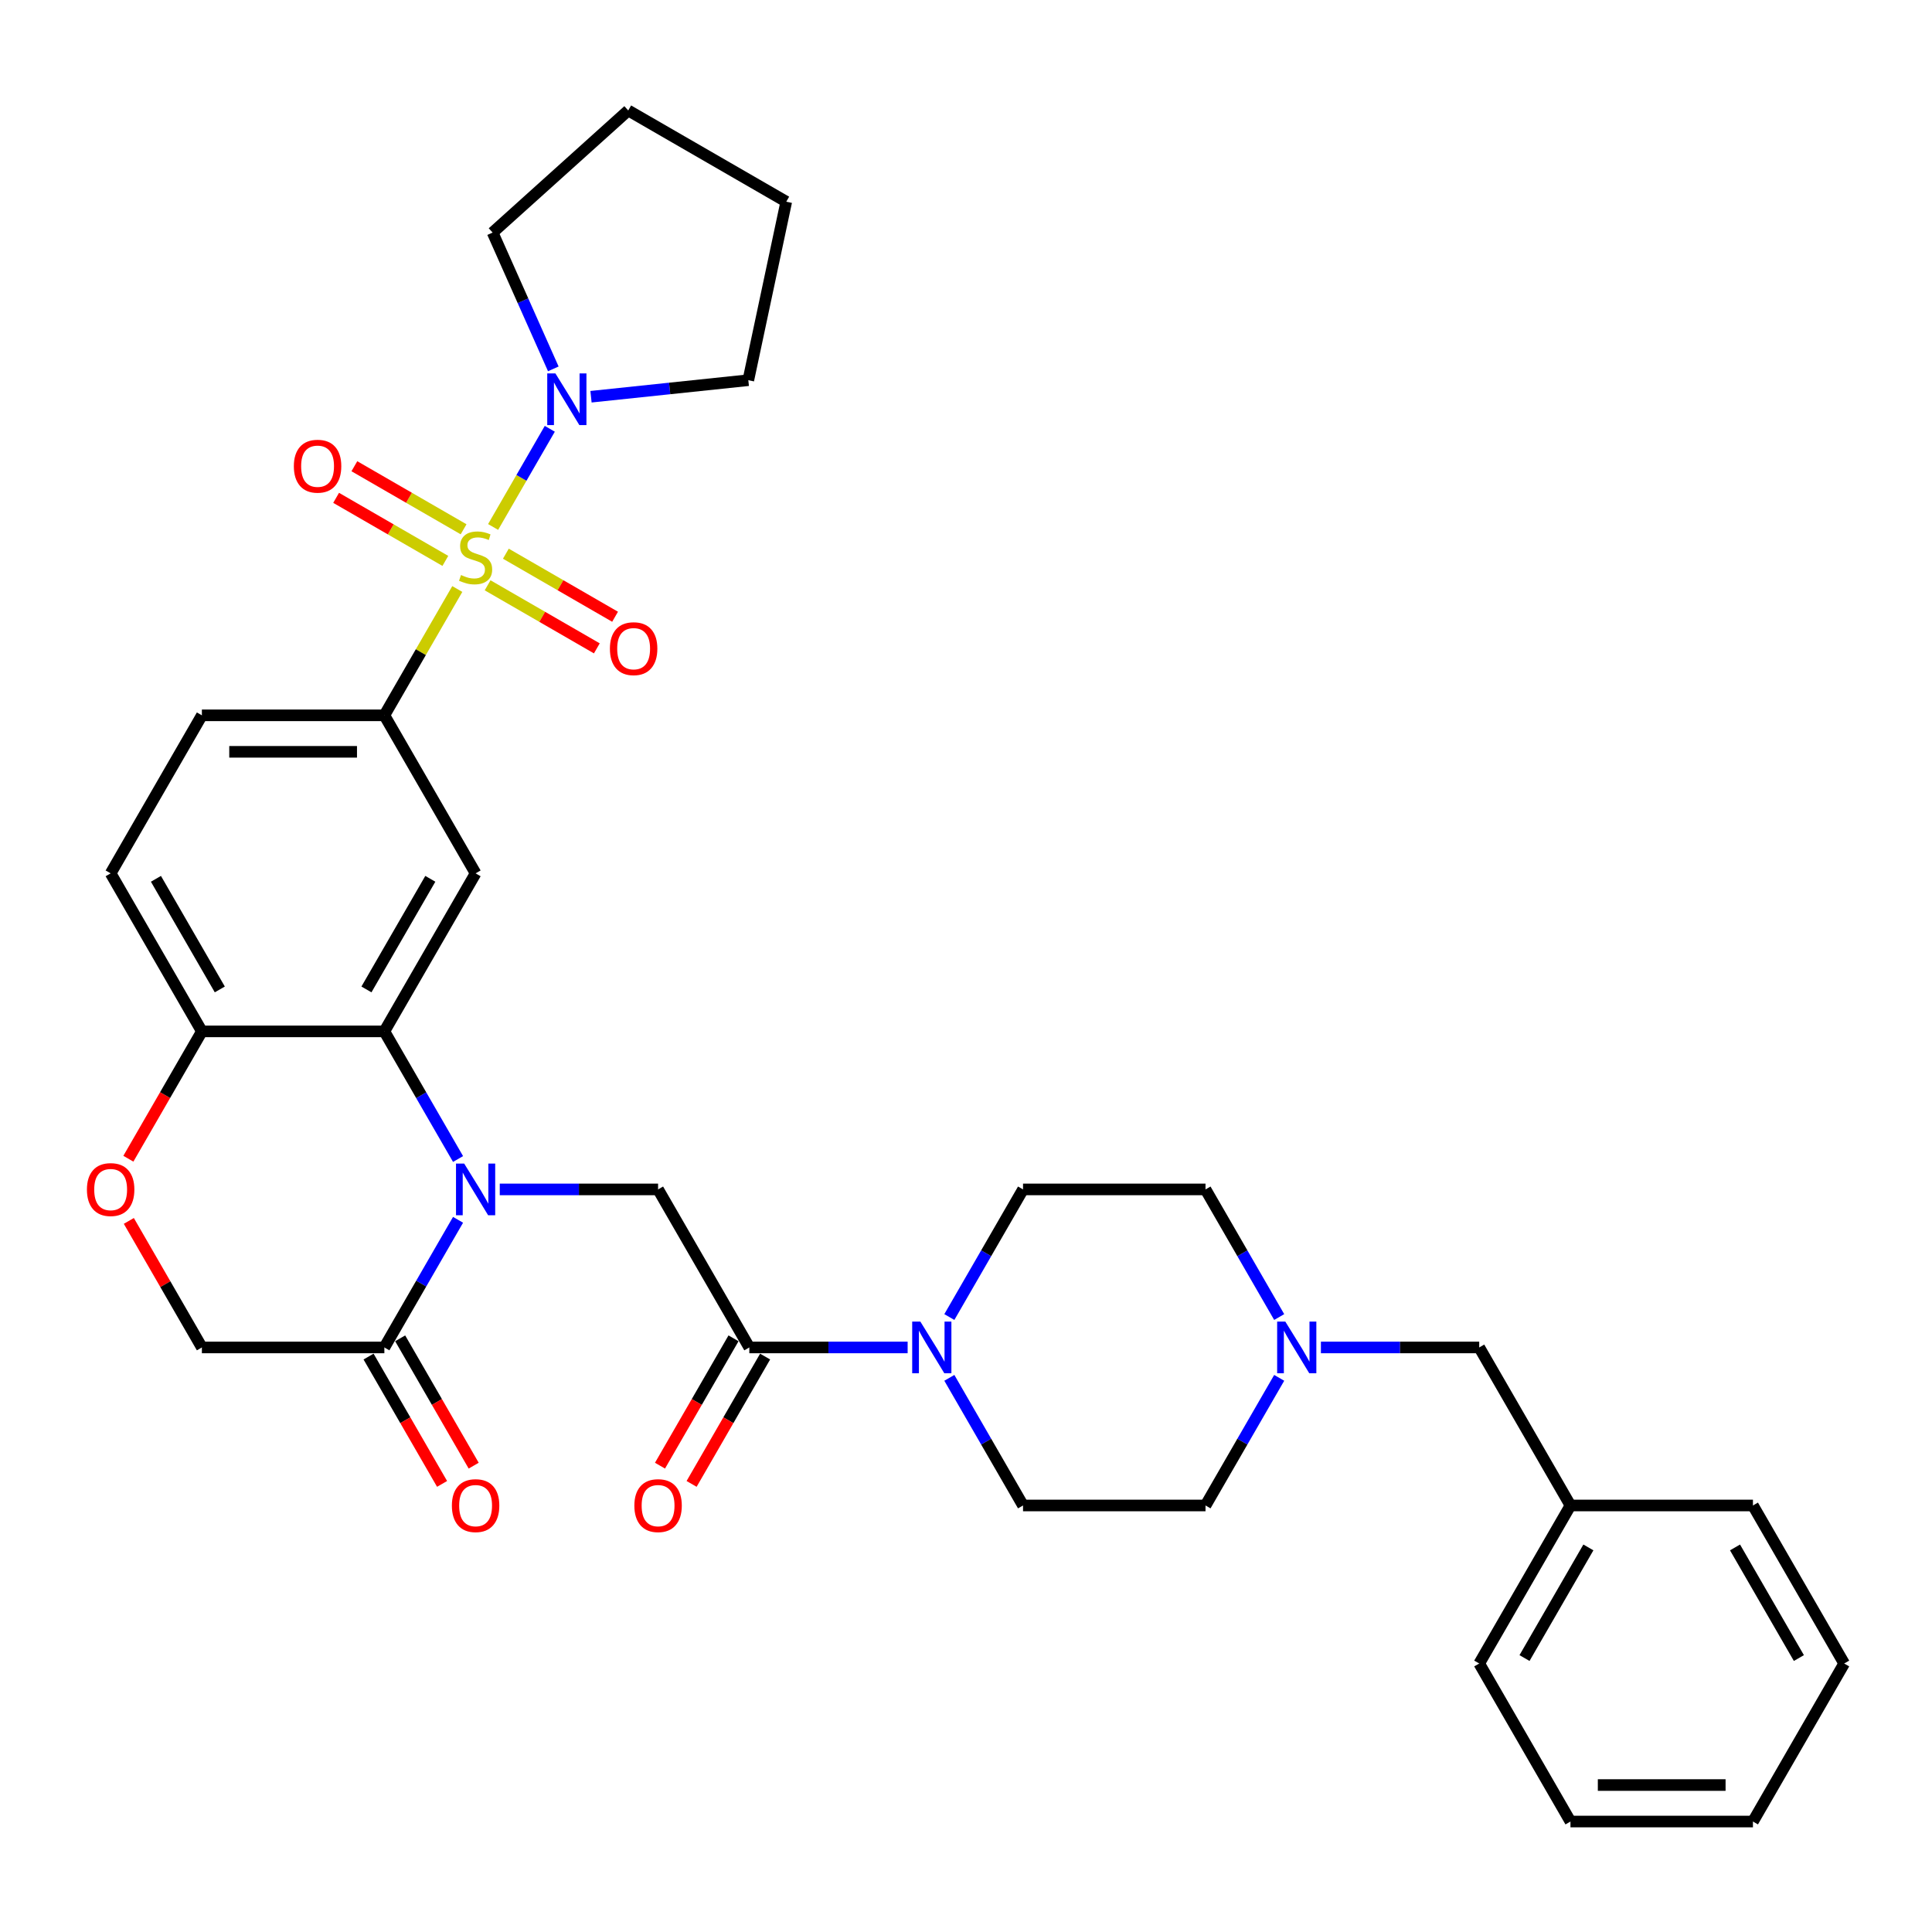 <?xml version='1.0' encoding='iso-8859-1'?>
<svg version='1.1' baseProfile='full'
              xmlns='http://www.w3.org/2000/svg'
                      xmlns:rdkit='http://www.rdkit.org/xml'
                      xmlns:xlink='http://www.w3.org/1999/xlink'
                  xml:space='preserve'
width='1000px' height='1000px' viewBox='0 0 1000 1000'>
<!-- END OF HEADER -->
<rect style='opacity:1.0;fill:#FFFFFF;stroke:none' width='1000' height='1000' x='0' y='0'> </rect>
<path class='bond-2' d='M 236.693,304.871 L 217.819,337.561' style='fill:none;fill-rule:evenodd;stroke:#CCCC00;stroke-width:6px;stroke-linecap:butt;stroke-linejoin:miter;stroke-opacity:1' />
<path class='bond-2' d='M 217.819,337.561 L 198.946,370.252' style='fill:none;fill-rule:evenodd;stroke:#000000;stroke-width:6px;stroke-linecap:butt;stroke-linejoin:miter;stroke-opacity:1' />
<path class='bond-5' d='M 255.234,272.758 L 269.903,247.35' style='fill:none;fill-rule:evenodd;stroke:#CCCC00;stroke-width:6px;stroke-linecap:butt;stroke-linejoin:miter;stroke-opacity:1' />
<path class='bond-5' d='M 269.903,247.35 L 284.572,221.942' style='fill:none;fill-rule:evenodd;stroke:#0000FF;stroke-width:6px;stroke-linecap:butt;stroke-linejoin:miter;stroke-opacity:1' />
<path class='bond-12' d='M 252.386,302.95 L 280.653,319.27' style='fill:none;fill-rule:evenodd;stroke:#CCCC00;stroke-width:6px;stroke-linecap:butt;stroke-linejoin:miter;stroke-opacity:1' />
<path class='bond-12' d='M 280.653,319.27 L 308.92,335.59' style='fill:none;fill-rule:evenodd;stroke:#FF0000;stroke-width:6px;stroke-linecap:butt;stroke-linejoin:miter;stroke-opacity:1' />
<path class='bond-12' d='M 261.83,286.591 L 290.098,302.911' style='fill:none;fill-rule:evenodd;stroke:#CCCC00;stroke-width:6px;stroke-linecap:butt;stroke-linejoin:miter;stroke-opacity:1' />
<path class='bond-12' d='M 290.098,302.911 L 318.365,319.231' style='fill:none;fill-rule:evenodd;stroke:#FF0000;stroke-width:6px;stroke-linecap:butt;stroke-linejoin:miter;stroke-opacity:1' />
<path class='bond-13' d='M 239.956,273.961 L 211.689,257.641' style='fill:none;fill-rule:evenodd;stroke:#CCCC00;stroke-width:6px;stroke-linecap:butt;stroke-linejoin:miter;stroke-opacity:1' />
<path class='bond-13' d='M 211.689,257.641 L 183.421,241.321' style='fill:none;fill-rule:evenodd;stroke:#FF0000;stroke-width:6px;stroke-linecap:butt;stroke-linejoin:miter;stroke-opacity:1' />
<path class='bond-13' d='M 230.511,290.321 L 202.244,274' style='fill:none;fill-rule:evenodd;stroke:#CCCC00;stroke-width:6px;stroke-linecap:butt;stroke-linejoin:miter;stroke-opacity:1' />
<path class='bond-13' d='M 202.244,274 L 173.976,257.68' style='fill:none;fill-rule:evenodd;stroke:#FF0000;stroke-width:6px;stroke-linecap:butt;stroke-linejoin:miter;stroke-opacity:1' />
<path class='bond-0' d='M 237.086,599.905 L 218.016,566.874' style='fill:none;fill-rule:evenodd;stroke:#0000FF;stroke-width:6px;stroke-linecap:butt;stroke-linejoin:miter;stroke-opacity:1' />
<path class='bond-0' d='M 218.016,566.874 L 198.946,533.844' style='fill:none;fill-rule:evenodd;stroke:#000000;stroke-width:6px;stroke-linecap:butt;stroke-linejoin:miter;stroke-opacity:1' />
<path class='bond-6' d='M 258.676,615.64 L 299.648,615.64' style='fill:none;fill-rule:evenodd;stroke:#0000FF;stroke-width:6px;stroke-linecap:butt;stroke-linejoin:miter;stroke-opacity:1' />
<path class='bond-6' d='M 299.648,615.64 L 340.621,615.64' style='fill:none;fill-rule:evenodd;stroke:#000000;stroke-width:6px;stroke-linecap:butt;stroke-linejoin:miter;stroke-opacity:1' />
<path class='bond-7' d='M 237.086,631.375 L 218.016,664.406' style='fill:none;fill-rule:evenodd;stroke:#0000FF;stroke-width:6px;stroke-linecap:butt;stroke-linejoin:miter;stroke-opacity:1' />
<path class='bond-7' d='M 218.016,664.406 L 198.946,697.436' style='fill:none;fill-rule:evenodd;stroke:#000000;stroke-width:6px;stroke-linecap:butt;stroke-linejoin:miter;stroke-opacity:1' />
<path class='bond-1' d='M 198.946,533.844 L 246.171,452.048' style='fill:none;fill-rule:evenodd;stroke:#000000;stroke-width:6px;stroke-linecap:butt;stroke-linejoin:miter;stroke-opacity:1' />
<path class='bond-1' d='M 189.67,512.129 L 222.728,454.872' style='fill:none;fill-rule:evenodd;stroke:#000000;stroke-width:6px;stroke-linecap:butt;stroke-linejoin:miter;stroke-opacity:1' />
<path class='bond-35' d='M 198.946,533.844 L 104.496,533.844' style='fill:none;fill-rule:evenodd;stroke:#000000;stroke-width:6px;stroke-linecap:butt;stroke-linejoin:miter;stroke-opacity:1' />
<path class='bond-3' d='M 198.946,370.252 L 246.171,452.048' style='fill:none;fill-rule:evenodd;stroke:#000000;stroke-width:6px;stroke-linecap:butt;stroke-linejoin:miter;stroke-opacity:1' />
<path class='bond-19' d='M 198.946,370.252 L 104.496,370.252' style='fill:none;fill-rule:evenodd;stroke:#000000;stroke-width:6px;stroke-linecap:butt;stroke-linejoin:miter;stroke-opacity:1' />
<path class='bond-19' d='M 184.778,389.142 L 118.663,389.142' style='fill:none;fill-rule:evenodd;stroke:#000000;stroke-width:6px;stroke-linecap:butt;stroke-linejoin:miter;stroke-opacity:1' />
<path class='bond-4' d='M 387.846,697.436 L 340.621,615.64' style='fill:none;fill-rule:evenodd;stroke:#000000;stroke-width:6px;stroke-linecap:butt;stroke-linejoin:miter;stroke-opacity:1' />
<path class='bond-8' d='M 387.846,697.436 L 428.818,697.436' style='fill:none;fill-rule:evenodd;stroke:#000000;stroke-width:6px;stroke-linecap:butt;stroke-linejoin:miter;stroke-opacity:1' />
<path class='bond-8' d='M 428.818,697.436 L 469.79,697.436' style='fill:none;fill-rule:evenodd;stroke:#0000FF;stroke-width:6px;stroke-linecap:butt;stroke-linejoin:miter;stroke-opacity:1' />
<path class='bond-15' d='M 379.666,692.713 L 360.64,725.668' style='fill:none;fill-rule:evenodd;stroke:#000000;stroke-width:6px;stroke-linecap:butt;stroke-linejoin:miter;stroke-opacity:1' />
<path class='bond-15' d='M 360.64,725.668 L 341.613,758.623' style='fill:none;fill-rule:evenodd;stroke:#FF0000;stroke-width:6px;stroke-linecap:butt;stroke-linejoin:miter;stroke-opacity:1' />
<path class='bond-15' d='M 396.025,702.158 L 376.999,735.113' style='fill:none;fill-rule:evenodd;stroke:#000000;stroke-width:6px;stroke-linecap:butt;stroke-linejoin:miter;stroke-opacity:1' />
<path class='bond-15' d='M 376.999,735.113 L 357.972,768.068' style='fill:none;fill-rule:evenodd;stroke:#FF0000;stroke-width:6px;stroke-linecap:butt;stroke-linejoin:miter;stroke-opacity:1' />
<path class='bond-25' d='M 286.39,190.924 L 270.685,155.65' style='fill:none;fill-rule:evenodd;stroke:#0000FF;stroke-width:6px;stroke-linecap:butt;stroke-linejoin:miter;stroke-opacity:1' />
<path class='bond-25' d='M 270.685,155.65 L 254.979,120.375' style='fill:none;fill-rule:evenodd;stroke:#000000;stroke-width:6px;stroke-linecap:butt;stroke-linejoin:miter;stroke-opacity:1' />
<path class='bond-26' d='M 305.901,205.345 L 346.615,201.066' style='fill:none;fill-rule:evenodd;stroke:#0000FF;stroke-width:6px;stroke-linecap:butt;stroke-linejoin:miter;stroke-opacity:1' />
<path class='bond-26' d='M 346.615,201.066 L 387.328,196.787' style='fill:none;fill-rule:evenodd;stroke:#000000;stroke-width:6px;stroke-linecap:butt;stroke-linejoin:miter;stroke-opacity:1' />
<path class='bond-18' d='M 190.766,702.158 L 209.793,735.113' style='fill:none;fill-rule:evenodd;stroke:#000000;stroke-width:6px;stroke-linecap:butt;stroke-linejoin:miter;stroke-opacity:1' />
<path class='bond-18' d='M 209.793,735.113 L 228.819,768.068' style='fill:none;fill-rule:evenodd;stroke:#FF0000;stroke-width:6px;stroke-linecap:butt;stroke-linejoin:miter;stroke-opacity:1' />
<path class='bond-18' d='M 207.125,692.713 L 226.152,725.668' style='fill:none;fill-rule:evenodd;stroke:#000000;stroke-width:6px;stroke-linecap:butt;stroke-linejoin:miter;stroke-opacity:1' />
<path class='bond-18' d='M 226.152,725.668 L 245.178,758.623' style='fill:none;fill-rule:evenodd;stroke:#FF0000;stroke-width:6px;stroke-linecap:butt;stroke-linejoin:miter;stroke-opacity:1' />
<path class='bond-36' d='M 198.946,697.436 L 104.496,697.436' style='fill:none;fill-rule:evenodd;stroke:#000000;stroke-width:6px;stroke-linecap:butt;stroke-linejoin:miter;stroke-opacity:1' />
<path class='bond-16' d='M 491.38,713.171 L 510.451,746.202' style='fill:none;fill-rule:evenodd;stroke:#0000FF;stroke-width:6px;stroke-linecap:butt;stroke-linejoin:miter;stroke-opacity:1' />
<path class='bond-16' d='M 510.451,746.202 L 529.521,779.232' style='fill:none;fill-rule:evenodd;stroke:#000000;stroke-width:6px;stroke-linecap:butt;stroke-linejoin:miter;stroke-opacity:1' />
<path class='bond-17' d='M 491.38,681.701 L 510.451,648.67' style='fill:none;fill-rule:evenodd;stroke:#0000FF;stroke-width:6px;stroke-linecap:butt;stroke-linejoin:miter;stroke-opacity:1' />
<path class='bond-17' d='M 510.451,648.67 L 529.521,615.64' style='fill:none;fill-rule:evenodd;stroke:#000000;stroke-width:6px;stroke-linecap:butt;stroke-linejoin:miter;stroke-opacity:1' />
<path class='bond-9' d='M 66.443,599.753 L 85.469,566.799' style='fill:none;fill-rule:evenodd;stroke:#FF0000;stroke-width:6px;stroke-linecap:butt;stroke-linejoin:miter;stroke-opacity:1' />
<path class='bond-9' d='M 85.469,566.799 L 104.496,533.844' style='fill:none;fill-rule:evenodd;stroke:#000000;stroke-width:6px;stroke-linecap:butt;stroke-linejoin:miter;stroke-opacity:1' />
<path class='bond-14' d='M 66.683,631.942 L 85.589,664.689' style='fill:none;fill-rule:evenodd;stroke:#FF0000;stroke-width:6px;stroke-linecap:butt;stroke-linejoin:miter;stroke-opacity:1' />
<path class='bond-14' d='M 85.589,664.689 L 104.496,697.436' style='fill:none;fill-rule:evenodd;stroke:#000000;stroke-width:6px;stroke-linecap:butt;stroke-linejoin:miter;stroke-opacity:1' />
<path class='bond-10' d='M 104.496,533.844 L 57.271,452.048' style='fill:none;fill-rule:evenodd;stroke:#000000;stroke-width:6px;stroke-linecap:butt;stroke-linejoin:miter;stroke-opacity:1' />
<path class='bond-10' d='M 113.771,512.129 L 80.714,454.872' style='fill:none;fill-rule:evenodd;stroke:#000000;stroke-width:6px;stroke-linecap:butt;stroke-linejoin:miter;stroke-opacity:1' />
<path class='bond-11' d='M 662.111,681.701 L 643.041,648.67' style='fill:none;fill-rule:evenodd;stroke:#0000FF;stroke-width:6px;stroke-linecap:butt;stroke-linejoin:miter;stroke-opacity:1' />
<path class='bond-11' d='M 643.041,648.67 L 623.971,615.64' style='fill:none;fill-rule:evenodd;stroke:#000000;stroke-width:6px;stroke-linecap:butt;stroke-linejoin:miter;stroke-opacity:1' />
<path class='bond-21' d='M 683.701,697.436 L 724.673,697.436' style='fill:none;fill-rule:evenodd;stroke:#0000FF;stroke-width:6px;stroke-linecap:butt;stroke-linejoin:miter;stroke-opacity:1' />
<path class='bond-21' d='M 724.673,697.436 L 765.646,697.436' style='fill:none;fill-rule:evenodd;stroke:#000000;stroke-width:6px;stroke-linecap:butt;stroke-linejoin:miter;stroke-opacity:1' />
<path class='bond-37' d='M 662.111,713.171 L 643.041,746.202' style='fill:none;fill-rule:evenodd;stroke:#0000FF;stroke-width:6px;stroke-linecap:butt;stroke-linejoin:miter;stroke-opacity:1' />
<path class='bond-37' d='M 643.041,746.202 L 623.971,779.232' style='fill:none;fill-rule:evenodd;stroke:#000000;stroke-width:6px;stroke-linecap:butt;stroke-linejoin:miter;stroke-opacity:1' />
<path class='bond-23' d='M 529.521,779.232 L 623.971,779.232' style='fill:none;fill-rule:evenodd;stroke:#000000;stroke-width:6px;stroke-linecap:butt;stroke-linejoin:miter;stroke-opacity:1' />
<path class='bond-22' d='M 529.521,615.64 L 623.971,615.64' style='fill:none;fill-rule:evenodd;stroke:#000000;stroke-width:6px;stroke-linecap:butt;stroke-linejoin:miter;stroke-opacity:1' />
<path class='bond-20' d='M 104.496,370.252 L 57.271,452.048' style='fill:none;fill-rule:evenodd;stroke:#000000;stroke-width:6px;stroke-linecap:butt;stroke-linejoin:miter;stroke-opacity:1' />
<path class='bond-24' d='M 765.646,697.436 L 812.871,779.232' style='fill:none;fill-rule:evenodd;stroke:#000000;stroke-width:6px;stroke-linecap:butt;stroke-linejoin:miter;stroke-opacity:1' />
<path class='bond-27' d='M 812.871,779.232 L 765.646,861.028' style='fill:none;fill-rule:evenodd;stroke:#000000;stroke-width:6px;stroke-linecap:butt;stroke-linejoin:miter;stroke-opacity:1' />
<path class='bond-27' d='M 822.146,800.946 L 789.088,858.204' style='fill:none;fill-rule:evenodd;stroke:#000000;stroke-width:6px;stroke-linecap:butt;stroke-linejoin:miter;stroke-opacity:1' />
<path class='bond-28' d='M 812.871,779.232 L 907.32,779.232' style='fill:none;fill-rule:evenodd;stroke:#000000;stroke-width:6px;stroke-linecap:butt;stroke-linejoin:miter;stroke-opacity:1' />
<path class='bond-30' d='M 254.979,120.375 L 325.169,57.176' style='fill:none;fill-rule:evenodd;stroke:#000000;stroke-width:6px;stroke-linecap:butt;stroke-linejoin:miter;stroke-opacity:1' />
<path class='bond-29' d='M 387.328,196.787 L 406.965,104.401' style='fill:none;fill-rule:evenodd;stroke:#000000;stroke-width:6px;stroke-linecap:butt;stroke-linejoin:miter;stroke-opacity:1' />
<path class='bond-31' d='M 765.646,861.028 L 812.871,942.824' style='fill:none;fill-rule:evenodd;stroke:#000000;stroke-width:6px;stroke-linecap:butt;stroke-linejoin:miter;stroke-opacity:1' />
<path class='bond-32' d='M 907.32,779.232 L 954.545,861.028' style='fill:none;fill-rule:evenodd;stroke:#000000;stroke-width:6px;stroke-linecap:butt;stroke-linejoin:miter;stroke-opacity:1' />
<path class='bond-32' d='M 898.045,800.946 L 931.102,858.204' style='fill:none;fill-rule:evenodd;stroke:#000000;stroke-width:6px;stroke-linecap:butt;stroke-linejoin:miter;stroke-opacity:1' />
<path class='bond-34' d='M 406.965,104.401 L 325.169,57.176' style='fill:none;fill-rule:evenodd;stroke:#000000;stroke-width:6px;stroke-linecap:butt;stroke-linejoin:miter;stroke-opacity:1' />
<path class='bond-38' d='M 812.871,942.824 L 907.32,942.824' style='fill:none;fill-rule:evenodd;stroke:#000000;stroke-width:6px;stroke-linecap:butt;stroke-linejoin:miter;stroke-opacity:1' />
<path class='bond-38' d='M 827.038,923.934 L 893.153,923.934' style='fill:none;fill-rule:evenodd;stroke:#000000;stroke-width:6px;stroke-linecap:butt;stroke-linejoin:miter;stroke-opacity:1' />
<path class='bond-33' d='M 954.545,861.028 L 907.32,942.824' style='fill:none;fill-rule:evenodd;stroke:#000000;stroke-width:6px;stroke-linecap:butt;stroke-linejoin:miter;stroke-opacity:1' />
<path  class='atom-0' d='M 238.615 297.636
Q 238.917 297.749, 240.164 298.278
Q 241.41 298.807, 242.77 299.147
Q 244.168 299.45, 245.528 299.45
Q 248.06 299.45, 249.533 298.241
Q 251.007 296.994, 251.007 294.84
Q 251.007 293.367, 250.251 292.46
Q 249.533 291.554, 248.4 291.062
Q 247.266 290.571, 245.377 290.005
Q 242.997 289.287, 241.562 288.607
Q 240.164 287.927, 239.144 286.491
Q 238.161 285.055, 238.161 282.637
Q 238.161 279.275, 240.428 277.197
Q 242.733 275.119, 247.266 275.119
Q 250.364 275.119, 253.878 276.593
L 253.009 279.502
Q 249.798 278.179, 247.38 278.179
Q 244.773 278.179, 243.337 279.275
Q 241.902 280.333, 241.939 282.184
Q 241.939 283.62, 242.657 284.489
Q 243.413 285.358, 244.471 285.849
Q 245.566 286.34, 247.38 286.907
Q 249.798 287.662, 251.233 288.418
Q 252.669 289.173, 253.689 290.722
Q 254.747 292.234, 254.747 294.84
Q 254.747 298.543, 252.253 300.545
Q 249.798 302.51, 245.68 302.51
Q 243.299 302.51, 241.486 301.981
Q 239.71 301.49, 237.595 300.621
L 238.615 297.636
' fill='#CCCC00'/>
<path  class='atom-1' d='M 240.258 602.266
L 249.023 616.433
Q 249.892 617.831, 251.29 620.362
Q 252.688 622.894, 252.763 623.045
L 252.763 602.266
L 256.315 602.266
L 256.315 629.014
L 252.65 629.014
L 243.243 613.524
Q 242.147 611.711, 240.976 609.633
Q 239.843 607.555, 239.503 606.913
L 239.503 629.014
L 236.027 629.014
L 236.027 602.266
L 240.258 602.266
' fill='#0000FF'/>
<path  class='atom-6' d='M 287.483 193.285
L 296.248 207.453
Q 297.117 208.851, 298.515 211.382
Q 299.913 213.913, 299.988 214.064
L 299.988 193.285
L 303.54 193.285
L 303.54 220.034
L 299.875 220.034
L 290.468 204.544
Q 289.372 202.73, 288.201 200.653
Q 287.068 198.575, 286.728 197.932
L 286.728 220.034
L 283.252 220.034
L 283.252 193.285
L 287.483 193.285
' fill='#0000FF'/>
<path  class='atom-9' d='M 476.383 684.062
L 485.148 698.229
Q 486.017 699.627, 487.415 702.158
Q 488.813 704.69, 488.888 704.841
L 488.888 684.062
L 492.44 684.062
L 492.44 710.81
L 488.775 710.81
L 479.368 695.32
Q 478.272 693.507, 477.101 691.429
Q 475.967 689.351, 475.627 688.709
L 475.627 710.81
L 472.152 710.81
L 472.152 684.062
L 476.383 684.062
' fill='#0000FF'/>
<path  class='atom-10' d='M 44.992 615.715
Q 44.992 609.293, 48.166 605.704
Q 51.339 602.115, 57.271 602.115
Q 63.202 602.115, 66.376 605.704
Q 69.549 609.293, 69.549 615.715
Q 69.549 622.214, 66.338 625.916
Q 63.127 629.581, 57.271 629.581
Q 51.377 629.581, 48.166 625.916
Q 44.992 622.251, 44.992 615.715
M 57.271 626.558
Q 61.351 626.558, 63.542 623.838
Q 65.771 621.08, 65.771 615.715
Q 65.771 610.464, 63.542 607.819
Q 61.351 605.137, 57.271 605.137
Q 53.191 605.137, 50.962 607.782
Q 48.77 610.426, 48.77 615.715
Q 48.77 621.118, 50.962 623.838
Q 53.191 626.558, 57.271 626.558
' fill='#FF0000'/>
<path  class='atom-12' d='M 665.283 684.062
L 674.048 698.229
Q 674.917 699.627, 676.315 702.158
Q 677.713 704.69, 677.788 704.841
L 677.788 684.062
L 681.339 684.062
L 681.339 710.81
L 677.675 710.81
L 668.268 695.32
Q 667.172 693.507, 666.001 691.429
Q 664.867 689.351, 664.527 688.709
L 664.527 710.81
L 661.052 710.81
L 661.052 684.062
L 665.283 684.062
' fill='#0000FF'/>
<path  class='atom-13' d='M 315.688 335.756
Q 315.688 329.334, 318.862 325.744
Q 322.035 322.155, 327.967 322.155
Q 333.898 322.155, 337.072 325.744
Q 340.245 329.334, 340.245 335.756
Q 340.245 342.254, 337.034 345.957
Q 333.823 349.621, 327.967 349.621
Q 322.073 349.621, 318.862 345.957
Q 315.688 342.292, 315.688 335.756
M 327.967 346.599
Q 332.047 346.599, 334.238 343.879
Q 336.467 341.121, 336.467 335.756
Q 336.467 330.505, 334.238 327.86
Q 332.047 325.178, 327.967 325.178
Q 323.887 325.178, 321.658 327.822
Q 319.466 330.467, 319.466 335.756
Q 319.466 341.159, 321.658 343.879
Q 323.887 346.599, 327.967 346.599
' fill='#FF0000'/>
<path  class='atom-14' d='M 152.096 241.306
Q 152.096 234.884, 155.27 231.294
Q 158.443 227.705, 164.375 227.705
Q 170.306 227.705, 173.48 231.294
Q 176.653 234.884, 176.653 241.306
Q 176.653 247.804, 173.442 251.507
Q 170.231 255.171, 164.375 255.171
Q 158.481 255.171, 155.27 251.507
Q 152.096 247.842, 152.096 241.306
M 164.375 252.149
Q 168.455 252.149, 170.646 249.429
Q 172.875 246.671, 172.875 241.306
Q 172.875 236.055, 170.646 233.41
Q 168.455 230.728, 164.375 230.728
Q 160.294 230.728, 158.065 233.372
Q 155.874 236.017, 155.874 241.306
Q 155.874 246.709, 158.065 249.429
Q 160.294 252.149, 164.375 252.149
' fill='#FF0000'/>
<path  class='atom-16' d='M 328.342 779.308
Q 328.342 772.885, 331.516 769.296
Q 334.689 765.707, 340.621 765.707
Q 346.552 765.707, 349.726 769.296
Q 352.899 772.885, 352.899 779.308
Q 352.899 785.806, 349.688 789.508
Q 346.477 793.173, 340.621 793.173
Q 334.727 793.173, 331.516 789.508
Q 328.342 785.844, 328.342 779.308
M 340.621 790.15
Q 344.701 790.15, 346.892 787.43
Q 349.121 784.672, 349.121 779.308
Q 349.121 774.056, 346.892 771.412
Q 344.701 768.729, 340.621 768.729
Q 336.54 768.729, 334.311 771.374
Q 332.12 774.018, 332.12 779.308
Q 332.12 784.71, 334.311 787.43
Q 336.54 790.15, 340.621 790.15
' fill='#FF0000'/>
<path  class='atom-19' d='M 233.892 779.308
Q 233.892 772.885, 237.066 769.296
Q 240.239 765.707, 246.171 765.707
Q 252.102 765.707, 255.276 769.296
Q 258.449 772.885, 258.449 779.308
Q 258.449 785.806, 255.238 789.508
Q 252.027 793.173, 246.171 793.173
Q 240.277 793.173, 237.066 789.508
Q 233.892 785.844, 233.892 779.308
M 246.171 790.15
Q 250.251 790.15, 252.442 787.43
Q 254.671 784.672, 254.671 779.308
Q 254.671 774.056, 252.442 771.412
Q 250.251 768.729, 246.171 768.729
Q 242.09 768.729, 239.861 771.374
Q 237.67 774.018, 237.67 779.308
Q 237.67 784.71, 239.861 787.43
Q 242.09 790.15, 246.171 790.15
' fill='#FF0000'/>
</svg>
